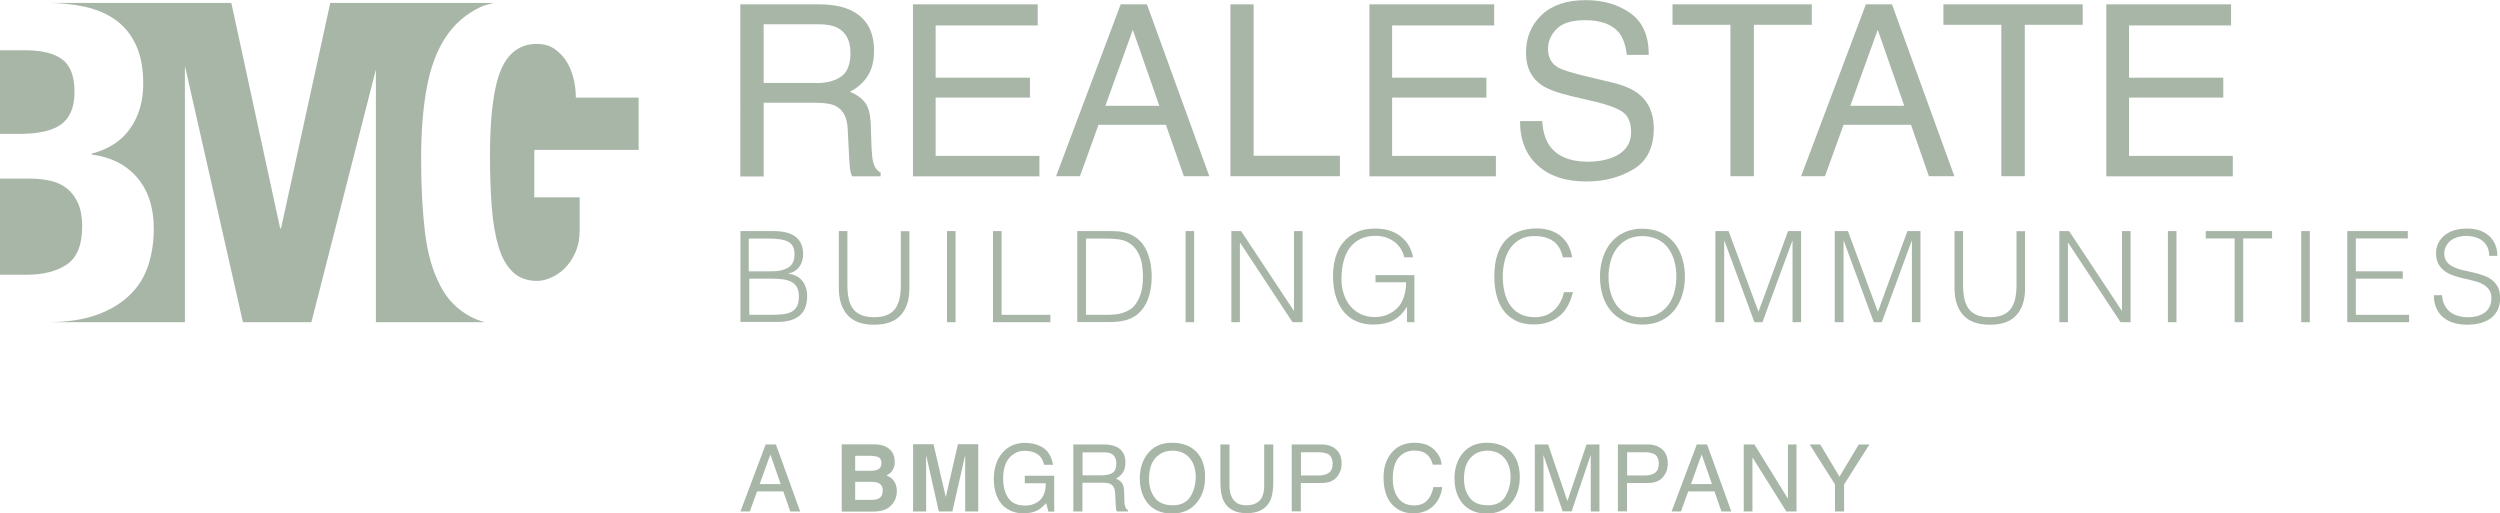 <?xml version="1.0" encoding="UTF-8"?>
<svg id="Layer_2" data-name="Layer 2" xmlns="http://www.w3.org/2000/svg" viewBox="0 0 189.55 38.93">
  <defs>
    <style>
      .cls-1 {
        fill: #a8b6a8;
        stroke-width: 0px;
      }
    </style>
  </defs>
  <g id="Layer_1-2" data-name="Layer 1">
    <g>
      <g>
        <g>
          <path class="cls-1" d="M5.07,20.05c.77-.52,1.16-1.48,1.16-2.88,0-.7-.1-1.28-.31-1.75-.2-.46-.48-.84-.83-1.12-.35-.28-.77-.48-1.25-.59-.48-.11-1.01-.17-1.59-.17H0v7.29h2.03c1.26,0,2.27-.26,3.04-.78Z"/>
          <path class="cls-1" d="M4.65,9.42c.66-.49,1-1.31,1-2.46s-.3-1.97-.91-2.44c-.6-.47-1.56-.71-2.86-.71H0v6.34h1.48c1.45,0,2.51-.24,3.17-.73Z"/>
          <path class="cls-1" d="M43.5,6.01c-.11-.47-.28-.91-.52-1.31-.24-.39-.55-.72-.92-.98-.37-.26-.83-.39-1.36-.39-1.26,0-2.16.66-2.72,1.97-.55,1.31-.83,3.48-.83,6.51,0,1.45.05,2.76.14,3.93.09,1.18.27,2.18.52,3,.25.83.62,1.46,1.09,1.9.47.44,1.08.66,1.83.66.31,0,.66-.08,1.03-.24.37-.16.73-.39,1.05-.71.32-.32.6-.72.81-1.2.22-.49.33-1.06.33-1.71v-2.48h-3.44v-3.59h7.91v-3.97h-4.76c0-.45-.05-.92-.16-1.39Z"/>
          <path class="cls-1" d="M33.36,21.61c-.57-1.08-.95-2.42-1.14-4.02-.19-1.59-.29-3.44-.29-5.54s.14-3.82.42-5.36c.28-1.54.75-2.82,1.43-3.85.67-1.03,1.57-1.8,2.68-2.32.29-.14.65-.2.98-.3h-12.4l-3.73,17.09h-.07L17.54.22H3.51c1.06,0,2.05.1,2.95.3.9.2,1.68.54,2.34,1.02.65.47,1.16,1.11,1.52,1.9.36.79.54,1.76.54,2.92,0,1.31-.33,2.44-.98,3.37-.65.94-1.63,1.58-2.93,1.92v.07c1.45.18,2.6.76,3.44,1.73.84.97,1.27,2.27,1.27,3.9,0,.95-.13,1.85-.4,2.71-.27.86-.72,1.61-1.36,2.25-.64.64-1.47,1.16-2.5,1.54-1.03.38-2.3.58-3.82.58h10.44V5l4.4,19.43h5.19l4.89-19.16v19.16h8.26c-.38-.11-.74-.24-1.06-.41-1-.52-1.79-1.32-2.35-2.41Z"/>
        </g>
        <g>
          <path class="cls-1" d="M56.14,24.43v-6.91h2.49c.4,0,.75.04,1.04.12.29.08.52.2.7.35.18.15.31.34.4.55.08.21.12.45.12.7,0,.24-.03.45-.1.63-.06.18-.15.32-.25.44-.1.12-.22.21-.35.28-.13.07-.27.11-.41.14v.02c.48.07.84.26,1.07.57.23.31.35.69.35,1.15,0,.36-.06.66-.17.91-.11.25-.27.45-.47.6s-.44.26-.71.33c-.28.07-.58.1-.91.1h-2.82ZM56.79,20.57h1.65c.34,0,.62-.03.85-.09.23-.06.42-.14.56-.25.14-.11.24-.25.3-.41.06-.16.09-.35.09-.56s-.04-.4-.11-.55-.18-.27-.34-.36c-.15-.09-.35-.16-.6-.2-.25-.04-.55-.06-.91-.06h-1.51v2.49ZM56.79,23.87h1.66c.36,0,.67-.02.94-.05.27-.03.48-.1.66-.2.17-.1.3-.24.39-.42.09-.18.13-.42.13-.72s-.05-.52-.14-.69c-.1-.18-.23-.31-.41-.41-.18-.1-.39-.16-.64-.2-.25-.03-.53-.05-.83-.05h-1.74v2.74Z"/>
          <path class="cls-1" d="M63.6,17.52h.65v4.11c0,.86.16,1.47.48,1.85.32.38.83.57,1.54.57.37,0,.69-.05.94-.15.26-.1.47-.25.63-.45.16-.2.27-.45.35-.75.07-.3.11-.66.11-1.06v-4.11h.65v4.31c0,.9-.22,1.59-.67,2.07-.44.48-1.11.71-2.01.71s-1.57-.24-2.01-.73c-.44-.49-.66-1.17-.66-2.05v-4.31Z"/>
          <path class="cls-1" d="M71.8,24.43v-6.91h.65v6.91h-.65Z"/>
          <path class="cls-1" d="M75.29,24.43v-6.91h.65v6.35h3.7v.56h-4.35Z"/>
          <path class="cls-1" d="M81.68,24.43v-6.91h2.36c.19,0,.38,0,.57.01.19,0,.37.03.55.07.18.04.35.09.52.16.17.07.33.16.49.28.23.17.42.37.57.61.15.24.26.49.35.76.09.27.15.53.18.81.04.27.05.52.05.75s-.01.46-.04.7c-.03.24-.08.47-.14.7-.06.23-.15.44-.25.65-.11.21-.24.4-.4.57-.16.18-.33.32-.52.43-.19.11-.39.19-.59.25s-.42.1-.65.12c-.22.02-.45.03-.68.03h-2.36ZM82.33,23.87h1.56c.29,0,.57-.02.83-.05.26-.04.52-.12.79-.26.23-.11.42-.27.57-.47.15-.2.26-.41.35-.65.09-.23.15-.48.18-.73.04-.26.05-.5.05-.74,0-.25-.02-.5-.05-.76-.03-.26-.09-.5-.18-.74-.09-.23-.21-.45-.36-.64-.15-.19-.35-.36-.59-.48-.2-.11-.45-.18-.73-.21-.28-.03-.57-.05-.85-.05h-1.56v5.79Z"/>
          <path class="cls-1" d="M89.89,24.43v-6.91h.65v6.91h-.65Z"/>
          <path class="cls-1" d="M94.03,18.41h-.02v6.02h-.65v-6.91h.74l3.99,6.03h.02v-6.03h.65v6.91h-.76l-3.97-6.02Z"/>
          <path class="cls-1" d="M104.29,21.42v-.56h2.95v3.57h-.56v-1.18c-.12.2-.26.39-.42.56-.16.17-.34.31-.54.43-.2.12-.44.21-.71.27-.27.06-.57.1-.91.1-.44,0-.84-.08-1.21-.23-.37-.15-.69-.38-.96-.69-.27-.3-.48-.69-.63-1.15-.15-.46-.23-1-.23-1.61,0-.51.06-.98.19-1.42.13-.44.32-.82.59-1.14.27-.32.6-.58,1-.76.4-.19.87-.28,1.41-.28.36,0,.71.04,1.02.13.32.09.6.23.85.41.25.18.47.41.64.68.17.27.3.59.37.96h-.67c-.06-.26-.16-.49-.29-.69-.14-.2-.3-.38-.49-.51-.19-.14-.41-.24-.64-.32-.24-.07-.48-.11-.74-.11-.45,0-.84.08-1.17.24-.33.16-.59.39-.81.68-.21.29-.37.64-.47,1.05-.1.41-.15.85-.15,1.34,0,.38.06.75.17,1.09.11.34.27.65.49.91.21.26.48.47.79.62.31.15.66.23,1.06.23.19,0,.38-.02.58-.06.2-.04.39-.11.58-.21.19-.1.36-.22.52-.37.16-.15.3-.34.41-.57.11-.22.18-.44.23-.68s.07-.49.07-.75h-2.33Z"/>
          <path class="cls-1" d="M118.5,19.53c-.13-.59-.38-1.01-.75-1.26-.36-.25-.84-.37-1.43-.37-.42,0-.77.08-1.07.25-.3.17-.55.39-.74.67-.2.28-.34.61-.43.97-.09.37-.14.76-.14,1.17,0,.38.04.76.12,1.13.08.37.21.7.4.99.19.29.43.53.75.7.31.18.71.27,1.18.27.29,0,.56-.05.81-.14.24-.1.46-.23.64-.4.18-.17.34-.37.46-.6.12-.23.22-.48.28-.76h.68c-.08.33-.19.65-.34.94-.15.3-.34.56-.58.78-.24.22-.53.4-.87.53-.34.13-.74.2-1.2.2-.53,0-.98-.1-1.36-.29-.38-.2-.69-.46-.93-.79-.24-.33-.41-.72-.52-1.16-.11-.44-.16-.9-.16-1.4,0-.66.08-1.22.24-1.68.16-.46.39-.84.68-1.13.29-.29.63-.5,1.02-.63.39-.13.82-.2,1.28-.2.35,0,.68.05.98.14.3.09.57.23.81.42.23.19.43.41.58.69.15.27.25.59.31.94h-.67Z"/>
          <path class="cls-1" d="M121.31,20.99c0-.51.07-.98.21-1.42.14-.44.34-.83.61-1.16.27-.33.6-.59,1-.78.4-.19.85-.29,1.37-.29s1.01.09,1.41.28c.41.19.74.45,1.02.78.27.33.48.72.61,1.16.14.44.21.92.21,1.42s-.07.97-.21,1.41c-.14.44-.34.82-.61,1.15-.27.33-.6.59-1.01.78-.4.19-.87.29-1.4.29s-1-.1-1.4-.29c-.4-.19-.74-.45-1.01-.78-.27-.33-.47-.71-.6-1.15-.13-.44-.2-.91-.2-1.41ZM124.53,24.05c.45,0,.83-.08,1.16-.25.32-.17.59-.39.8-.68.21-.28.36-.61.46-.98.1-.37.15-.76.15-1.16,0-.48-.06-.91-.18-1.29-.12-.38-.29-.7-.51-.97-.22-.27-.5-.47-.82-.61-.32-.14-.68-.21-1.07-.21-.44,0-.82.09-1.15.26-.32.17-.59.4-.8.69-.21.28-.36.61-.46.98-.1.37-.15.76-.15,1.16s.05.8.15,1.17c.1.37.25.7.46.98.21.28.47.51.8.67.32.17.71.25,1.17.25Z"/>
          <path class="cls-1" d="M130.06,24.43v-6.91h1l2.26,6.09h.02l2.23-6.09h.99v6.91h-.65v-6.16h-.02l-2.26,6.16h-.61l-2.27-6.16h-.02v6.16h-.65Z"/>
          <path class="cls-1" d="M139.11,24.43v-6.91h1l2.26,6.09h.02l2.23-6.09h.99v6.91h-.65v-6.16h-.02l-2.26,6.16h-.61l-2.27-6.16h-.02v6.16h-.65Z"/>
          <path class="cls-1" d="M148.19,17.52h.65v4.11c0,.86.16,1.47.48,1.85.32.38.83.57,1.54.57.37,0,.69-.05.94-.15.26-.1.47-.25.63-.45.16-.2.27-.45.35-.75.07-.3.11-.66.11-1.06v-4.11h.65v4.31c0,.9-.22,1.59-.67,2.07-.44.48-1.11.71-2.01.71s-1.57-.24-2.01-.73c-.44-.49-.66-1.17-.66-2.05v-4.31Z"/>
          <path class="cls-1" d="M156.81,18.41h-.02v6.02h-.65v-6.91h.74l3.99,6.03h.02v-6.03h.65v6.91h-.76l-3.97-6.02Z"/>
          <path class="cls-1" d="M164.37,24.43v-6.91h.65v6.91h-.65Z"/>
          <path class="cls-1" d="M167.24,17.52h5.03v.56h-2.19v6.35h-.65v-6.35h-2.19v-.56Z"/>
          <path class="cls-1" d="M174.48,24.43v-6.91h.65v6.91h-.65Z"/>
          <path class="cls-1" d="M177.97,24.43v-6.91h4.59v.56h-3.94v2.49h3.56v.56h-3.56v2.74h4.04v.56h-4.69Z"/>
          <path class="cls-1" d="M185.15,22.37c.03.31.09.57.21.78.11.21.26.39.43.52.18.13.38.23.61.29.23.06.48.09.74.09.31,0,.57-.04.8-.12.22-.08.41-.18.55-.31.14-.13.24-.28.31-.46.07-.17.1-.35.1-.55,0-.27-.06-.49-.18-.65-.12-.17-.28-.3-.47-.41-.2-.11-.42-.19-.67-.25-.25-.06-.51-.13-.78-.19-.27-.06-.52-.13-.78-.22-.25-.08-.48-.2-.67-.34-.19-.14-.35-.32-.47-.54-.12-.22-.18-.5-.18-.84,0-.24.05-.47.15-.69.1-.22.25-.42.44-.59.2-.17.44-.31.73-.41.29-.1.63-.15,1.02-.15s.73.05,1.02.16c.29.11.53.26.72.45.19.19.34.41.43.66.1.25.14.51.14.8h-.62c0-.26-.05-.49-.14-.68-.09-.19-.22-.35-.38-.47-.16-.12-.34-.21-.55-.27-.2-.06-.42-.09-.63-.09-.33,0-.61.05-.84.14-.23.09-.41.21-.54.36-.13.15-.23.31-.28.49-.05.18-.06.36-.03.54.04.22.13.4.27.54.14.13.31.24.52.33.2.09.43.16.68.21.25.05.5.11.75.17.26.06.5.13.74.22.24.08.45.19.64.34.19.14.33.32.45.54.11.22.17.5.17.83,0,.64-.22,1.13-.66,1.49-.44.35-1.06.53-1.86.53-.36,0-.69-.05-1-.14-.31-.09-.57-.23-.8-.42-.22-.19-.4-.42-.52-.7-.12-.28-.19-.61-.19-.98h.63Z"/>
        </g>
      </g>
      <g>
        <path class="cls-1" d="M56.14.33h5.92c.98,0,1.78.14,2.41.43,1.2.56,1.8,1.58,1.8,3.08,0,.78-.16,1.42-.48,1.92-.32.5-.77.9-1.35,1.2.51.21.89.48,1.15.82.26.34.4.88.43,1.64l.06,1.75c.02.5.06.87.12,1.11.11.41.3.68.57.8v.29h-2.16c-.06-.11-.11-.26-.14-.43s-.07-.52-.09-1.03l-.11-2.17c-.04-.85-.35-1.42-.92-1.71-.33-.16-.84-.24-1.54-.24h-3.91v5.59h-1.77V.33ZM61.87,6.3c.81,0,1.44-.17,1.91-.5.47-.33.7-.93.7-1.79,0-.93-.33-1.56-.98-1.9-.35-.18-.82-.27-1.41-.27h-4.19v4.45h3.97Z"/>
        <path class="cls-1" d="M69.22.33h9.46v1.6h-7.74v3.96h7.15v1.51h-7.15v4.42h7.87v1.55h-9.59V.33Z"/>
        <path class="cls-1" d="M84.97.33h1.99l4.73,13.03h-1.93l-1.36-3.9h-5.11l-1.41,3.9h-1.81L84.97.33ZM87.9,8.02l-2.01-5.76-2.08,5.76h4.09Z"/>
        <path class="cls-1" d="M93.28.33h1.77v11.48h6.54v1.55h-8.3V.33Z"/>
        <path class="cls-1" d="M103.83.33h9.46v1.6h-7.74v3.96h7.15v1.51h-7.15v4.42h7.87v1.55h-9.59V.33Z"/>
        <path class="cls-1" d="M116.93,9.16c.04.74.21,1.34.5,1.8.56.86,1.56,1.3,2.98,1.3.64,0,1.22-.09,1.74-.28,1.01-.37,1.52-1.02,1.52-1.97,0-.71-.22-1.22-.64-1.52-.44-.3-1.12-.55-2.05-.77l-1.71-.4c-1.12-.26-1.91-.55-2.37-.86-.8-.54-1.2-1.36-1.2-2.44,0-1.17.39-2.13,1.18-2.88.79-.75,1.91-1.13,3.35-1.13,1.33,0,2.46.33,3.39.99.93.66,1.39,1.71,1.39,3.16h-1.66c-.09-.7-.27-1.23-.54-1.61-.52-.68-1.39-1.02-2.63-1.02-1,0-1.72.22-2.15.66-.44.44-.66.95-.66,1.53,0,.64.26,1.11.77,1.4.34.19,1.1.43,2.3.71l1.77.42c.85.2,1.51.48,1.98.83.8.61,1.2,1.49,1.2,2.65,0,1.44-.51,2.48-1.54,3.1-1.02.62-2.21.93-3.57.93-1.58,0-2.82-.41-3.71-1.24-.89-.82-1.33-1.94-1.32-3.34h1.66Z"/>
        <path class="cls-1" d="M137.37.33v1.55h-4.39v11.48h-1.78V1.88h-4.39V.33h10.57Z"/>
        <path class="cls-1" d="M141.46.33h1.99l4.73,13.03h-1.93l-1.36-3.9h-5.11l-1.41,3.9h-1.81l4.91-13.03ZM144.38,8.02l-2.01-5.76-2.08,5.76h4.09Z"/>
        <path class="cls-1" d="M157.91.33v1.55h-4.39v11.48h-1.78V1.88h-4.39V.33h10.57Z"/>
        <path class="cls-1" d="M159.7.33h9.46v1.6h-7.74v3.96h7.15v1.51h-7.15v4.42h7.87v1.55h-9.59V.33Z"/>
      </g>
      <g>
        <path class="cls-1" d="M58.05,33.7h.78l1.84,5.08h-.75l-.53-1.52h-1.99l-.55,1.52h-.71l1.91-5.08ZM59.19,36.7l-.78-2.24-.81,2.24h1.59Z"/>
        <path class="cls-1" d="M67.61,34.23c.16.22.23.48.23.78s-.08.56-.24.75c-.09.11-.22.2-.39.29.26.1.46.24.59.45.13.21.2.45.2.75s-.08.57-.23.81c-.1.16-.22.29-.36.4-.16.12-.36.21-.58.26-.22.05-.46.07-.72.07h-2.29v-5.1h2.46c.62,0,1.06.19,1.32.54M64.84,34.57v1.12h1.24c.22,0,.4-.04.54-.13.14-.08.21-.23.21-.45,0-.24-.09-.39-.27-.47-.16-.05-.36-.08-.6-.08h-1.11ZM64.84,36.54v1.36h1.24c.22,0,.39-.03.52-.09.22-.11.33-.32.33-.64,0-.26-.11-.45-.33-.55-.12-.06-.29-.08-.51-.09h-1.25Z"/>
        <path class="cls-1" d="M72.64,33.68h1.53v5.1h-.99v-3.45c0-.1,0-.24,0-.42,0-.18,0-.32,0-.41l-.97,4.28h-1.03l-.96-4.28c0,.1,0,.24,0,.41,0,.18,0,.32,0,.42v3.45h-.99v-5.1h1.55l.93,4.01.92-4.01Z"/>
        <path class="cls-1" d="M78.93,33.85c.5.26.8.73.91,1.39h-.68c-.08-.37-.25-.64-.51-.81-.25-.17-.58-.25-.96-.25-.46,0-.85.18-1.16.53-.31.35-.47.88-.47,1.58,0,.6.13,1.09.39,1.47.26.38.68.57,1.27.57.45,0,.82-.13,1.12-.4.29-.27.45-.7.45-1.29h-1.59v-.57h2.23v2.72h-.44l-.17-.65c-.23.26-.43.43-.61.53-.3.17-.67.25-1.13.25-.59,0-1.1-.19-1.53-.58-.47-.49-.7-1.16-.7-2.01s.23-1.53.68-2.03c.43-.48.99-.72,1.68-.72.47,0,.88.09,1.22.28"/>
        <path class="cls-1" d="M81.38,33.7h2.31c.38,0,.69.06.94.17.47.22.7.62.7,1.2,0,.3-.06.55-.19.75-.13.19-.3.35-.53.47.2.08.35.19.45.32.1.13.16.34.17.64l.02.68c0,.19.02.34.05.43.04.16.11.27.22.31v.11h-.84s-.04-.1-.06-.17c-.01-.07-.02-.2-.03-.4l-.04-.85c-.02-.33-.14-.55-.36-.67-.13-.06-.33-.09-.6-.09h-1.52v2.18h-.69v-5.08ZM83.62,36.03c.31,0,.56-.06.75-.19.18-.13.27-.36.27-.7,0-.36-.13-.61-.38-.74-.14-.07-.32-.1-.55-.1h-1.63v1.74h1.55Z"/>
        <path class="cls-1" d="M90.86,34.43c.34.45.51,1.02.51,1.73,0,.76-.19,1.39-.58,1.89-.45.59-1.1.89-1.93.89-.78,0-1.4-.26-1.84-.78-.4-.5-.6-1.13-.6-1.89,0-.69.17-1.27.51-1.76.44-.63,1.09-.94,1.94-.94s1.56.29,1.99.86M90.25,37.66c.27-.43.41-.93.41-1.5,0-.6-.16-1.08-.47-1.44-.31-.36-.74-.55-1.28-.55s-.95.18-1.29.54c-.33.36-.5.89-.5,1.6,0,.56.14,1.04.43,1.42.28.39.75.58,1.38.58.61,0,1.04-.22,1.32-.65"/>
        <path class="cls-1" d="M93.22,33.7v3.14c0,.37.07.67.21.92.21.37.56.55,1.05.55.59,0,.99-.2,1.2-.6.11-.22.17-.51.17-.87v-3.14h.69v2.85c0,.62-.08,1.1-.25,1.44-.31.61-.9.92-1.76.92s-1.44-.31-1.75-.92c-.17-.34-.25-.82-.25-1.44v-2.85h.69Z"/>
        <path class="cls-1" d="M97.95,33.7h2.27c.45,0,.81.13,1.09.38.28.25.41.61.41,1.07,0,.4-.12.74-.37,1.03-.25.29-.62.44-1.13.44h-1.59v2.15h-.69v-5.08ZM100.62,34.4c-.15-.07-.36-.11-.62-.11h-1.36v1.76h1.36c.31,0,.56-.07.75-.2.19-.13.29-.36.29-.7,0-.37-.14-.63-.41-.76"/>
        <path class="cls-1" d="M108.72,34.07c.35.34.55.72.58,1.16h-.67c-.08-.33-.22-.59-.45-.78-.22-.19-.54-.29-.94-.29-.49,0-.89.18-1.19.53-.3.35-.45.89-.45,1.62,0,.59.14,1.08.41,1.45s.68.56,1.22.56c.5,0,.88-.19,1.14-.58.14-.21.24-.47.31-.81h.67c-.06.53-.26.98-.59,1.34-.4.44-.94.65-1.61.65-.58,0-1.07-.18-1.47-.54-.52-.47-.78-1.2-.78-2.19,0-.75.2-1.36.59-1.84.42-.52,1.01-.78,1.75-.78.63,0,1.13.17,1.48.51"/>
        <path class="cls-1" d="M114.72,34.43c.34.45.51,1.02.51,1.73,0,.76-.19,1.39-.58,1.89-.45.59-1.1.89-1.93.89-.78,0-1.4-.26-1.84-.78-.4-.5-.6-1.13-.6-1.89,0-.69.17-1.27.51-1.76.44-.63,1.09-.94,1.94-.94s1.56.29,1.99.86M114.12,37.66c.27-.43.41-.93.41-1.5,0-.6-.16-1.08-.47-1.44-.31-.36-.74-.55-1.28-.55s-.95.18-1.28.54c-.33.36-.5.89-.5,1.6,0,.56.14,1.04.43,1.42.28.39.75.58,1.38.58s1.05-.22,1.32-.65"/>
        <path class="cls-1" d="M116.39,33.7h.99l1.46,4.29,1.45-4.29h.98v5.08h-.66v-3c0-.1,0-.28,0-.52,0-.24,0-.5,0-.77l-1.45,4.28h-.68l-1.46-4.28v.16c0,.13,0,.31.01.57,0,.25,0,.44,0,.56v3h-.66v-5.08Z"/>
        <path class="cls-1" d="M122.68,33.7h2.27c.45,0,.81.13,1.09.38.28.25.41.61.41,1.07,0,.4-.12.74-.37,1.03-.25.29-.62.44-1.13.44h-1.59v2.15h-.69v-5.08ZM125.35,34.4c-.15-.07-.36-.11-.62-.11h-1.36v1.76h1.36c.31,0,.56-.07.75-.2.19-.13.29-.36.29-.7,0-.37-.14-.63-.41-.76"/>
        <path class="cls-1" d="M128.65,33.7h.78l1.84,5.08h-.75l-.53-1.52h-1.99l-.55,1.52h-.71l1.91-5.08ZM129.8,36.7l-.78-2.24-.81,2.24h1.59Z"/>
        <polygon class="cls-1" points="132.21 33.7 133.02 33.7 135.56 37.81 135.56 33.7 136.21 33.7 136.21 38.78 135.44 38.78 132.87 34.68 132.87 38.78 132.21 38.78 132.21 33.7"/>
        <polygon class="cls-1" points="137.21 33.7 138.01 33.7 139.47 36.14 140.93 33.7 141.74 33.7 139.82 36.73 139.82 38.78 139.13 38.78 139.13 36.73 137.21 33.7"/>
      </g>
    </g>
  </g>
</svg>